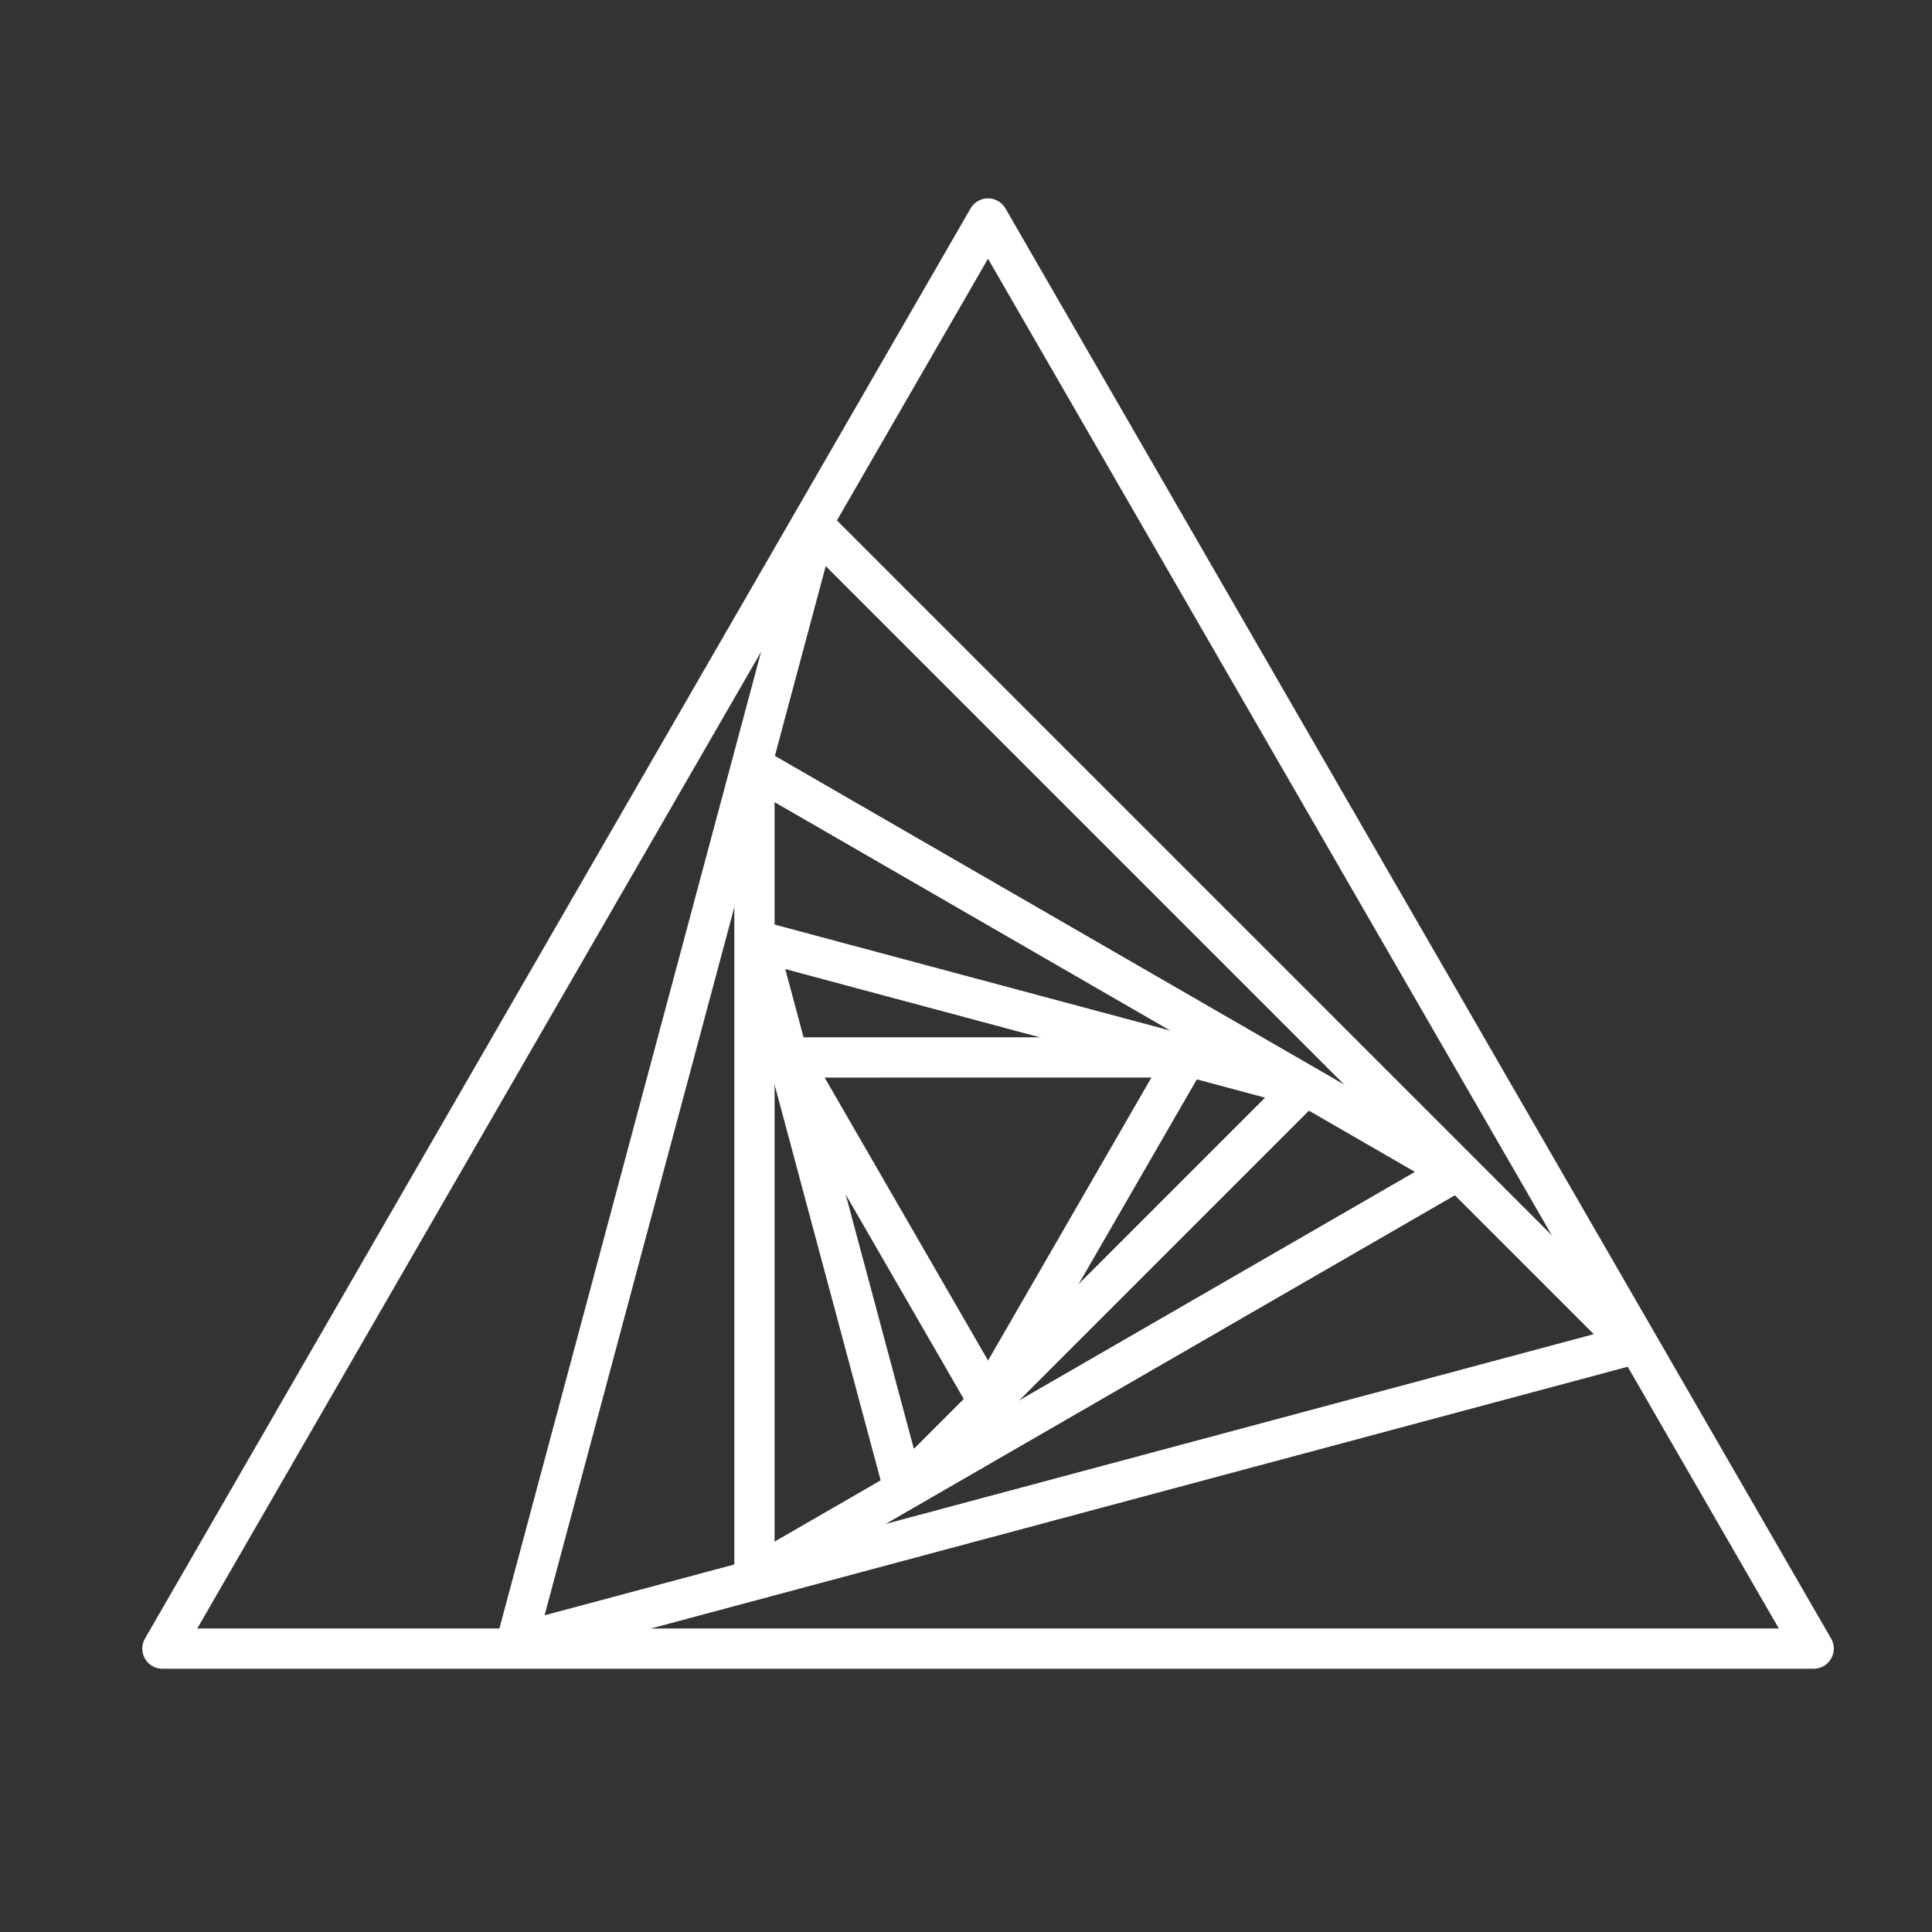 <svg viewBox="0 0 48 48" xmlns="http://www.w3.org/2000/svg"><rect x="0" y="0" width="48" height="48" fill="#333333" stroke="none"/><g fill="none" stroke="#fff" stroke-linecap="round" stroke-linejoin="round" paint-order="stroke fill markers"><path d="M45.06 40.959H4.035L24.547 5.428z" stroke-width="1"/><path d="M40.563 33.406l-27.74 7.433 7.433-27.74z" stroke-width="1"/><path d="M36.154 29.115l-17.41 10.052V19.063z" stroke-width="1"/><path d="M32.396 27.012l-9.95 9.95-3.643-13.592z" stroke-width="1"/><path d="M29.473 26.271l-4.925 8.531-4.926-8.53z" stroke-width="1"/></g></svg>